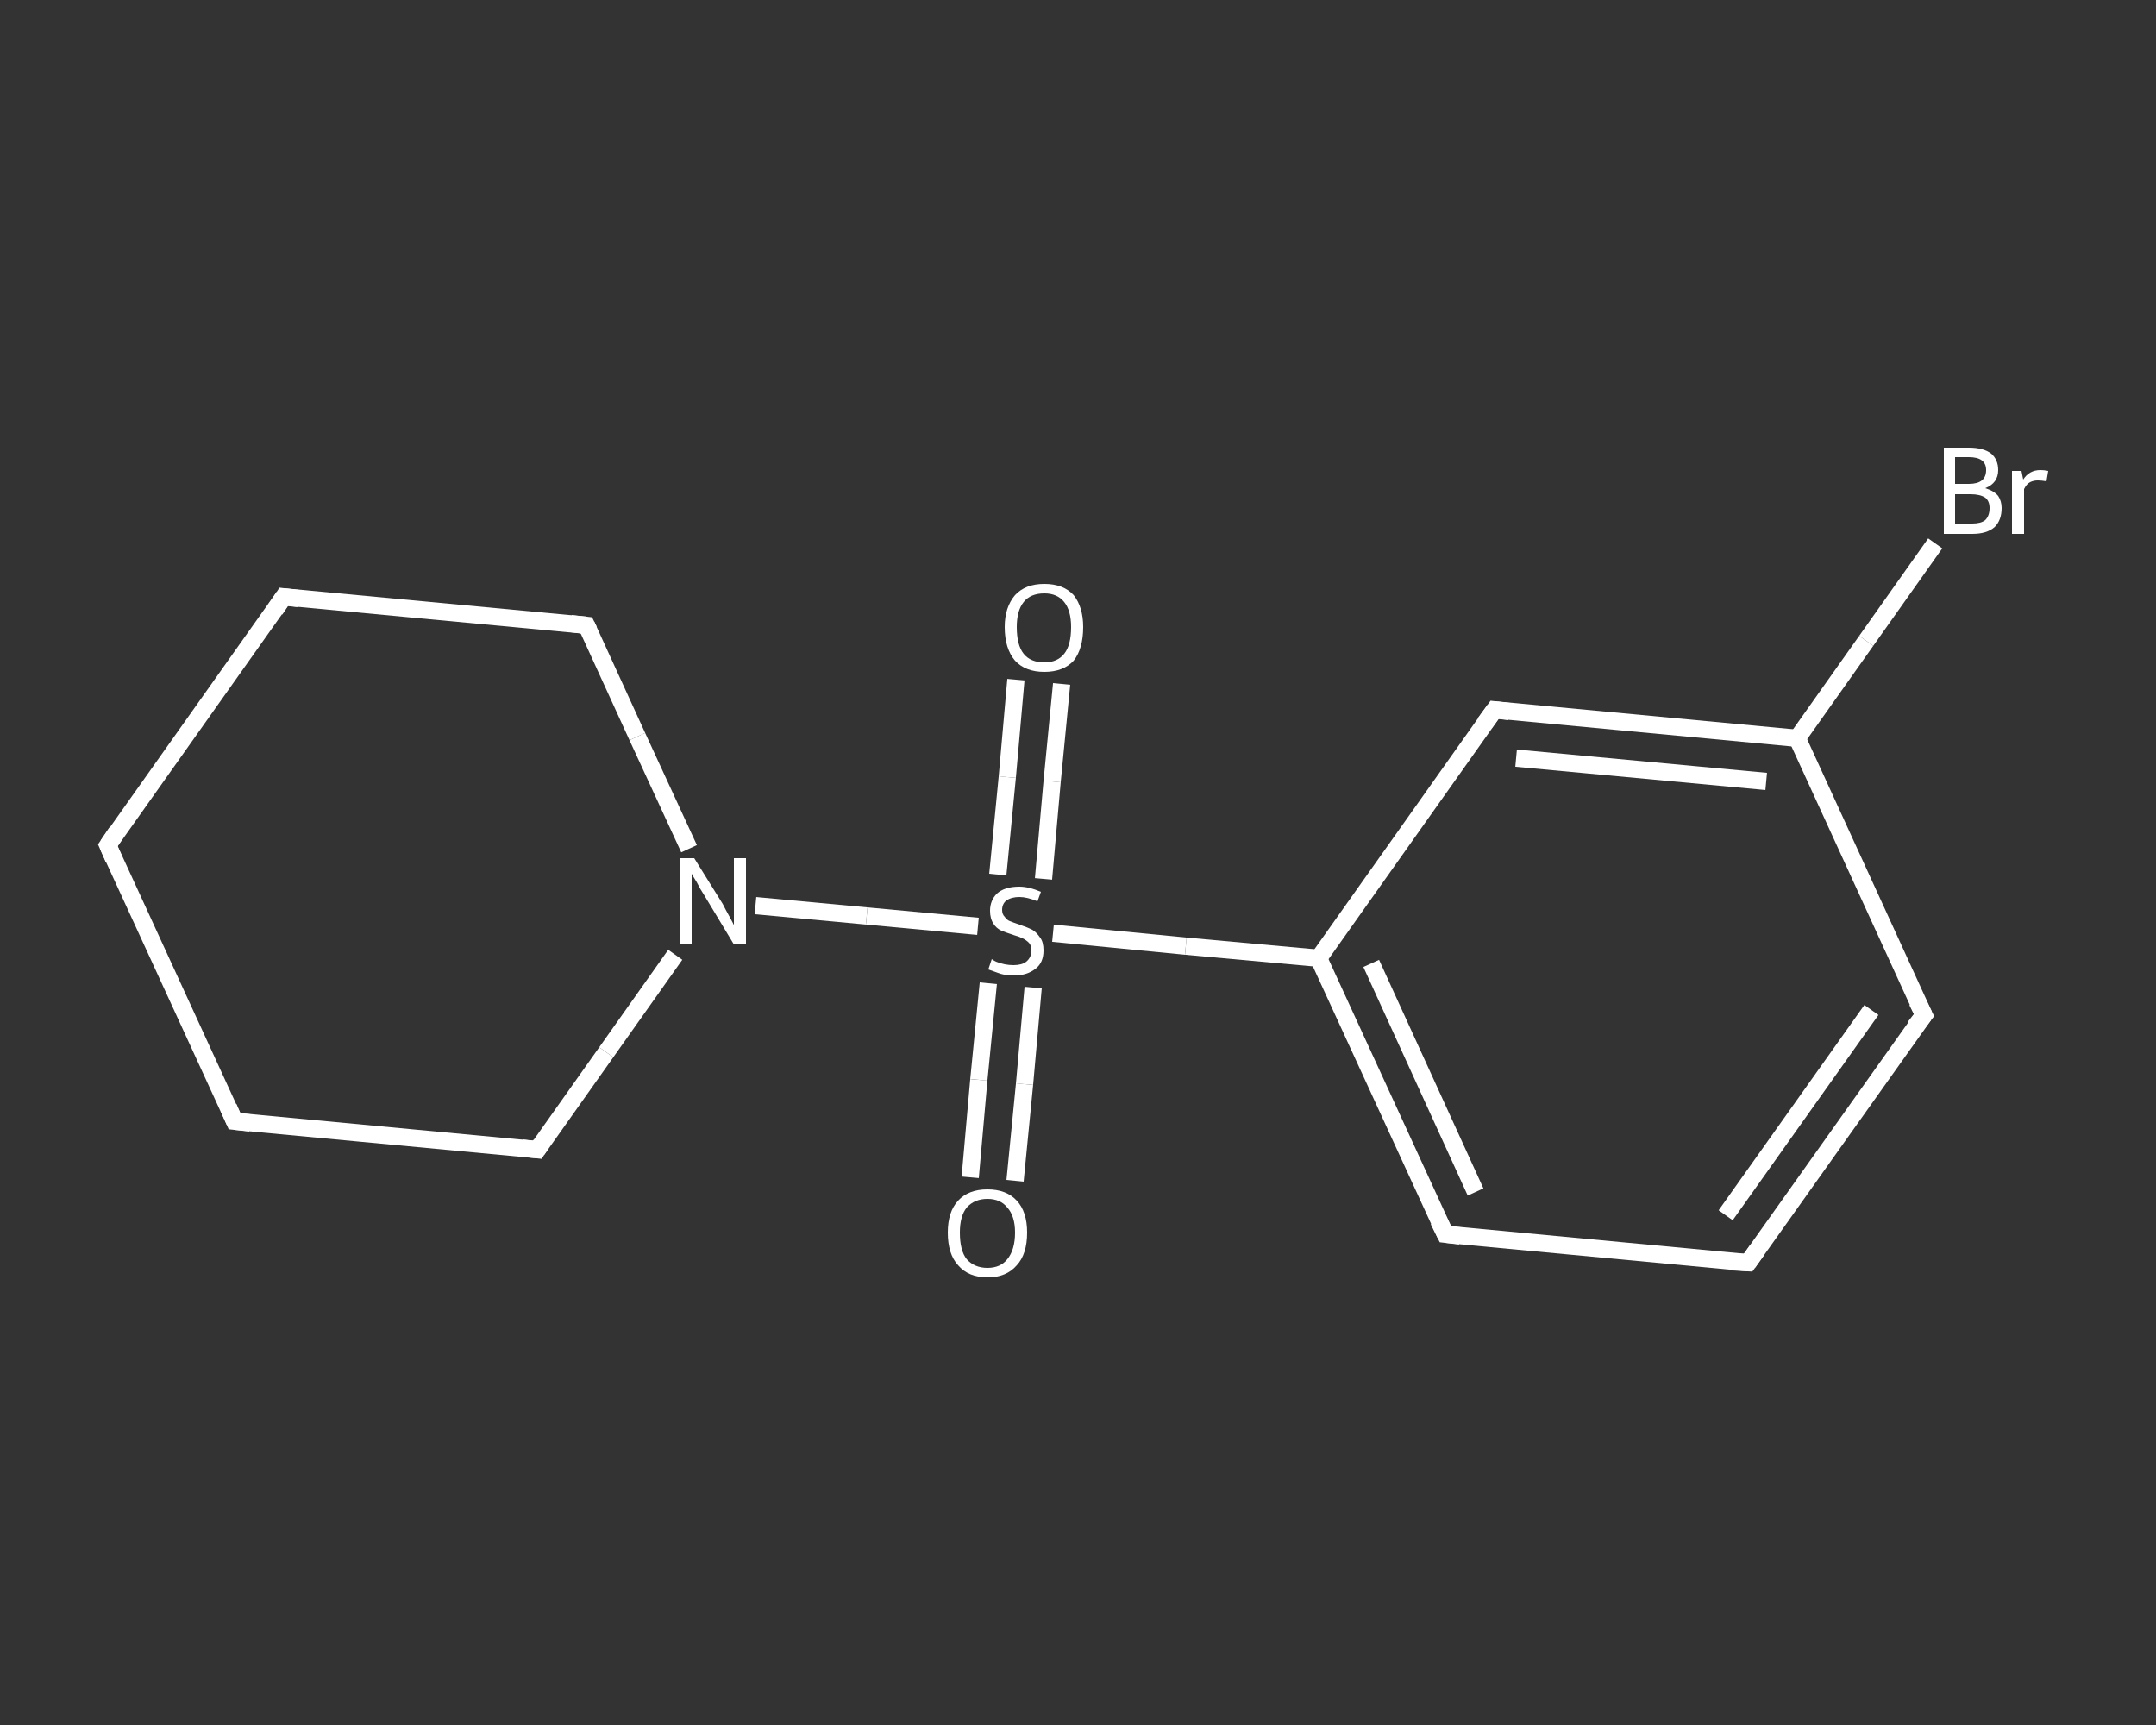 <?xml version='1.0' encoding='iso-8859-1'?>
<svg version='1.1' baseProfile='full'
              xmlns='http://www.w3.org/2000/svg'
                      xmlns:rdkit='http://www.rdkit.org/xml'
                      xmlns:xlink='http://www.w3.org/1999/xlink'
                  xml:space='preserve'
width='250px' height='200px' viewBox='0 0 250 200'>
<rect x="0" y="0" width="250" height="200" fill="#333333" stroke="none"/>
<!-- END OF HEADER -->
<rect style='opacity:1.0;fill:transparent;stroke:none' width='250.0' height='200.0' x='0.0' y='0.0'> </rect>
<path class='bond-0 atom-0 atom-1' d='M 123.1,79.3 L 122.0,90.6' style='fill:none;fill-rule:evenodd;stroke:#FFFFFF;stroke-width:2.0px;stroke-linecap:butt;stroke-linejoin:miter;stroke-opacity:1' />
<path class='bond-0 atom-0 atom-1' d='M 122.0,90.6 L 121.0,101.9' style='fill:none;fill-rule:evenodd;stroke:#FFFFFF;stroke-width:2.0px;stroke-linecap:butt;stroke-linejoin:miter;stroke-opacity:1' />
<path class='bond-0 atom-0 atom-1' d='M 117.8,78.8 L 116.8,90.1' style='fill:none;fill-rule:evenodd;stroke:#FFFFFF;stroke-width:2.0px;stroke-linecap:butt;stroke-linejoin:miter;stroke-opacity:1' />
<path class='bond-0 atom-0 atom-1' d='M 116.8,90.1 L 115.7,101.4' style='fill:none;fill-rule:evenodd;stroke:#FFFFFF;stroke-width:2.0px;stroke-linecap:butt;stroke-linejoin:miter;stroke-opacity:1' />
<path class='bond-1 atom-1 atom-2' d='M 114.6,114.0 L 113.5,125.2' style='fill:none;fill-rule:evenodd;stroke:#FFFFFF;stroke-width:2.0px;stroke-linecap:butt;stroke-linejoin:miter;stroke-opacity:1' />
<path class='bond-1 atom-1 atom-2' d='M 113.5,125.2 L 112.5,136.5' style='fill:none;fill-rule:evenodd;stroke:#FFFFFF;stroke-width:2.0px;stroke-linecap:butt;stroke-linejoin:miter;stroke-opacity:1' />
<path class='bond-1 atom-1 atom-2' d='M 119.8,114.5 L 118.8,125.7' style='fill:none;fill-rule:evenodd;stroke:#FFFFFF;stroke-width:2.0px;stroke-linecap:butt;stroke-linejoin:miter;stroke-opacity:1' />
<path class='bond-1 atom-1 atom-2' d='M 118.8,125.7 L 117.7,136.9' style='fill:none;fill-rule:evenodd;stroke:#FFFFFF;stroke-width:2.0px;stroke-linecap:butt;stroke-linejoin:miter;stroke-opacity:1' />
<path class='bond-2 atom-1 atom-3' d='M 122.1,108.2 L 137.5,109.7' style='fill:none;fill-rule:evenodd;stroke:#FFFFFF;stroke-width:2.0px;stroke-linecap:butt;stroke-linejoin:miter;stroke-opacity:1' />
<path class='bond-2 atom-1 atom-3' d='M 137.5,109.7 L 152.9,111.1' style='fill:none;fill-rule:evenodd;stroke:#FFFFFF;stroke-width:2.0px;stroke-linecap:butt;stroke-linejoin:miter;stroke-opacity:1' />
<path class='bond-3 atom-3 atom-4' d='M 152.9,111.1 L 167.6,143.1' style='fill:none;fill-rule:evenodd;stroke:#FFFFFF;stroke-width:2.0px;stroke-linecap:butt;stroke-linejoin:miter;stroke-opacity:1' />
<path class='bond-3 atom-3 atom-4' d='M 159.0,111.7 L 171.1,138.2' style='fill:none;fill-rule:evenodd;stroke:#FFFFFF;stroke-width:2.0px;stroke-linecap:butt;stroke-linejoin:miter;stroke-opacity:1' />
<path class='bond-4 atom-4 atom-5' d='M 167.6,143.1 L 202.7,146.4' style='fill:none;fill-rule:evenodd;stroke:#FFFFFF;stroke-width:2.0px;stroke-linecap:butt;stroke-linejoin:miter;stroke-opacity:1' />
<path class='bond-5 atom-5 atom-6' d='M 202.7,146.4 L 223.1,117.7' style='fill:none;fill-rule:evenodd;stroke:#FFFFFF;stroke-width:2.0px;stroke-linecap:butt;stroke-linejoin:miter;stroke-opacity:1' />
<path class='bond-5 atom-5 atom-6' d='M 200.1,140.9 L 217.0,117.1' style='fill:none;fill-rule:evenodd;stroke:#FFFFFF;stroke-width:2.0px;stroke-linecap:butt;stroke-linejoin:miter;stroke-opacity:1' />
<path class='bond-6 atom-6 atom-7' d='M 223.1,117.7 L 208.4,85.6' style='fill:none;fill-rule:evenodd;stroke:#FFFFFF;stroke-width:2.0px;stroke-linecap:butt;stroke-linejoin:miter;stroke-opacity:1' />
<path class='bond-7 atom-7 atom-8' d='M 208.4,85.6 L 216.4,74.3' style='fill:none;fill-rule:evenodd;stroke:#FFFFFF;stroke-width:2.0px;stroke-linecap:butt;stroke-linejoin:miter;stroke-opacity:1' />
<path class='bond-7 atom-7 atom-8' d='M 216.4,74.3 L 224.4,63.0' style='fill:none;fill-rule:evenodd;stroke:#FFFFFF;stroke-width:2.0px;stroke-linecap:butt;stroke-linejoin:miter;stroke-opacity:1' />
<path class='bond-8 atom-7 atom-9' d='M 208.4,85.6 L 173.3,82.3' style='fill:none;fill-rule:evenodd;stroke:#FFFFFF;stroke-width:2.0px;stroke-linecap:butt;stroke-linejoin:miter;stroke-opacity:1' />
<path class='bond-8 atom-7 atom-9' d='M 204.8,90.6 L 175.8,87.9' style='fill:none;fill-rule:evenodd;stroke:#FFFFFF;stroke-width:2.0px;stroke-linecap:butt;stroke-linejoin:miter;stroke-opacity:1' />
<path class='bond-9 atom-1 atom-10' d='M 113.4,107.4 L 100.5,106.2' style='fill:none;fill-rule:evenodd;stroke:#FFFFFF;stroke-width:2.0px;stroke-linecap:butt;stroke-linejoin:miter;stroke-opacity:1' />
<path class='bond-9 atom-1 atom-10' d='M 100.5,106.2 L 87.6,105.0' style='fill:none;fill-rule:evenodd;stroke:#FFFFFF;stroke-width:2.0px;stroke-linecap:butt;stroke-linejoin:miter;stroke-opacity:1' />
<path class='bond-10 atom-10 atom-11' d='M 79.9,98.4 L 73.9,85.4' style='fill:none;fill-rule:evenodd;stroke:#FFFFFF;stroke-width:2.0px;stroke-linecap:butt;stroke-linejoin:miter;stroke-opacity:1' />
<path class='bond-10 atom-10 atom-11' d='M 73.9,85.4 L 68.0,72.5' style='fill:none;fill-rule:evenodd;stroke:#FFFFFF;stroke-width:2.0px;stroke-linecap:butt;stroke-linejoin:miter;stroke-opacity:1' />
<path class='bond-11 atom-11 atom-12' d='M 68.0,72.5 L 32.9,69.2' style='fill:none;fill-rule:evenodd;stroke:#FFFFFF;stroke-width:2.0px;stroke-linecap:butt;stroke-linejoin:miter;stroke-opacity:1' />
<path class='bond-12 atom-12 atom-13' d='M 32.9,69.2 L 12.5,98.0' style='fill:none;fill-rule:evenodd;stroke:#FFFFFF;stroke-width:2.0px;stroke-linecap:butt;stroke-linejoin:miter;stroke-opacity:1' />
<path class='bond-13 atom-13 atom-14' d='M 12.5,98.0 L 27.2,130.0' style='fill:none;fill-rule:evenodd;stroke:#FFFFFF;stroke-width:2.0px;stroke-linecap:butt;stroke-linejoin:miter;stroke-opacity:1' />
<path class='bond-14 atom-14 atom-15' d='M 27.2,130.0 L 62.3,133.3' style='fill:none;fill-rule:evenodd;stroke:#FFFFFF;stroke-width:2.0px;stroke-linecap:butt;stroke-linejoin:miter;stroke-opacity:1' />
<path class='bond-15 atom-9 atom-3' d='M 173.3,82.3 L 152.9,111.1' style='fill:none;fill-rule:evenodd;stroke:#FFFFFF;stroke-width:2.0px;stroke-linecap:butt;stroke-linejoin:miter;stroke-opacity:1' />
<path class='bond-16 atom-15 atom-10' d='M 62.3,133.3 L 70.3,122.0' style='fill:none;fill-rule:evenodd;stroke:#FFFFFF;stroke-width:2.0px;stroke-linecap:butt;stroke-linejoin:miter;stroke-opacity:1' />
<path class='bond-16 atom-15 atom-10' d='M 70.3,122.0 L 78.3,110.7' style='fill:none;fill-rule:evenodd;stroke:#FFFFFF;stroke-width:2.0px;stroke-linecap:butt;stroke-linejoin:miter;stroke-opacity:1' />
<path d='M 166.8,141.5 L 167.6,143.1 L 169.3,143.3' style='fill:none;stroke:#FFFFFF;stroke-width:2.0px;stroke-linecap:butt;stroke-linejoin:miter;stroke-opacity:1;' />
<path d='M 200.9,146.3 L 202.7,146.4 L 203.7,145.0' style='fill:none;stroke:#FFFFFF;stroke-width:2.0px;stroke-linecap:butt;stroke-linejoin:miter;stroke-opacity:1;' />
<path d='M 222.0,119.1 L 223.1,117.7 L 222.3,116.1' style='fill:none;stroke:#FFFFFF;stroke-width:2.0px;stroke-linecap:butt;stroke-linejoin:miter;stroke-opacity:1;' />
<path d='M 175.0,82.5 L 173.3,82.3 L 172.2,83.8' style='fill:none;stroke:#FFFFFF;stroke-width:2.0px;stroke-linecap:butt;stroke-linejoin:miter;stroke-opacity:1;' />
<path d='M 68.3,73.1 L 68.0,72.5 L 66.2,72.3' style='fill:none;stroke:#FFFFFF;stroke-width:2.0px;stroke-linecap:butt;stroke-linejoin:miter;stroke-opacity:1;' />
<path d='M 34.6,69.4 L 32.9,69.2 L 31.9,70.7' style='fill:none;stroke:#FFFFFF;stroke-width:2.0px;stroke-linecap:butt;stroke-linejoin:miter;stroke-opacity:1;' />
<path d='M 13.5,96.5 L 12.5,98.0 L 13.2,99.6' style='fill:none;stroke:#FFFFFF;stroke-width:2.0px;stroke-linecap:butt;stroke-linejoin:miter;stroke-opacity:1;' />
<path d='M 26.5,128.4 L 27.2,130.0 L 29.0,130.2' style='fill:none;stroke:#FFFFFF;stroke-width:2.0px;stroke-linecap:butt;stroke-linejoin:miter;stroke-opacity:1;' />
<path d='M 60.5,133.1 L 62.3,133.3 L 62.7,132.7' style='fill:none;stroke:#FFFFFF;stroke-width:2.0px;stroke-linecap:butt;stroke-linejoin:miter;stroke-opacity:1;' />
<path class='atom-0' d='M 116.5 72.7
Q 116.5 70.4, 117.7 69.0
Q 118.9 67.7, 121.1 67.7
Q 123.3 67.7, 124.5 69.0
Q 125.6 70.4, 125.6 72.7
Q 125.6 75.2, 124.5 76.6
Q 123.3 77.9, 121.1 77.9
Q 118.9 77.9, 117.7 76.6
Q 116.5 75.2, 116.5 72.7
M 121.1 76.8
Q 122.6 76.8, 123.4 75.8
Q 124.2 74.8, 124.2 72.7
Q 124.2 70.8, 123.4 69.8
Q 122.6 68.8, 121.1 68.8
Q 119.5 68.8, 118.7 69.8
Q 117.9 70.8, 117.9 72.7
Q 117.9 74.8, 118.7 75.8
Q 119.5 76.8, 121.1 76.8
' fill='#FFFFFF'/>
<path class='atom-1' d='M 115.0 111.2
Q 115.1 111.3, 115.5 111.5
Q 116.0 111.7, 116.5 111.8
Q 117.0 111.9, 117.5 111.9
Q 118.5 111.9, 119.0 111.5
Q 119.6 111.0, 119.6 110.2
Q 119.6 109.6, 119.3 109.3
Q 119.0 109.0, 118.6 108.8
Q 118.2 108.6, 117.5 108.4
Q 116.6 108.1, 116.1 107.9
Q 115.5 107.6, 115.2 107.1
Q 114.8 106.5, 114.8 105.6
Q 114.8 104.4, 115.6 103.6
Q 116.5 102.8, 118.2 102.8
Q 119.3 102.8, 120.7 103.4
L 120.3 104.5
Q 119.1 104.0, 118.2 104.0
Q 117.3 104.0, 116.7 104.4
Q 116.2 104.8, 116.2 105.5
Q 116.2 106.0, 116.5 106.3
Q 116.8 106.7, 117.1 106.8
Q 117.6 107.0, 118.2 107.2
Q 119.1 107.5, 119.7 107.8
Q 120.2 108.1, 120.6 108.7
Q 121.0 109.2, 121.0 110.2
Q 121.0 111.6, 120.1 112.3
Q 119.1 113.1, 117.6 113.1
Q 116.7 113.1, 116.0 112.9
Q 115.4 112.7, 114.6 112.4
L 115.0 111.2
' fill='#FFFFFF'/>
<path class='atom-2' d='M 109.9 142.9
Q 109.9 140.5, 111.1 139.2
Q 112.3 137.9, 114.5 137.9
Q 116.7 137.9, 117.9 139.2
Q 119.1 140.5, 119.1 142.9
Q 119.1 145.4, 117.9 146.7
Q 116.7 148.1, 114.5 148.1
Q 112.3 148.1, 111.1 146.7
Q 109.9 145.4, 109.9 142.9
M 114.5 147.0
Q 116.0 147.0, 116.8 146.0
Q 117.7 144.9, 117.7 142.9
Q 117.7 141.0, 116.8 140.0
Q 116.0 139.0, 114.5 139.0
Q 113.0 139.0, 112.1 140.0
Q 111.3 141.0, 111.3 142.9
Q 111.3 145.0, 112.1 146.0
Q 113.0 147.0, 114.5 147.0
' fill='#FFFFFF'/>
<path class='atom-8' d='M 230.2 56.6
Q 231.2 56.9, 231.7 57.5
Q 232.1 58.1, 232.1 58.9
Q 232.1 60.3, 231.3 61.1
Q 230.4 61.9, 228.7 61.9
L 225.4 61.9
L 225.4 51.9
L 228.3 51.9
Q 230.0 51.9, 230.9 52.6
Q 231.7 53.3, 231.7 54.5
Q 231.7 56.0, 230.2 56.6
M 226.7 53.0
L 226.7 56.1
L 228.3 56.1
Q 229.3 56.1, 229.8 55.7
Q 230.3 55.3, 230.3 54.5
Q 230.3 53.0, 228.3 53.0
L 226.7 53.0
M 228.7 60.7
Q 229.7 60.7, 230.2 60.3
Q 230.7 59.8, 230.7 58.9
Q 230.7 58.1, 230.2 57.7
Q 229.6 57.3, 228.5 57.3
L 226.7 57.3
L 226.7 60.7
L 228.7 60.7
' fill='#FFFFFF'/>
<path class='atom-8' d='M 234.4 54.6
L 234.6 55.6
Q 235.3 54.5, 236.6 54.5
Q 237.0 54.5, 237.5 54.6
L 237.3 55.8
Q 236.7 55.7, 236.3 55.7
Q 235.8 55.7, 235.4 55.9
Q 235.0 56.1, 234.7 56.7
L 234.7 61.9
L 233.3 61.9
L 233.3 54.6
L 234.4 54.6
' fill='#FFFFFF'/>
<path class='atom-10' d='M 80.5 99.5
L 83.8 104.8
Q 84.1 105.4, 84.6 106.3
Q 85.1 107.2, 85.1 107.3
L 85.1 99.5
L 86.5 99.5
L 86.5 109.5
L 85.1 109.5
L 81.6 103.7
Q 81.2 103.1, 80.8 102.3
Q 80.3 101.5, 80.2 101.3
L 80.2 109.5
L 78.9 109.5
L 78.9 99.5
L 80.5 99.5
' fill='#FFFFFF'/>
</svg>

